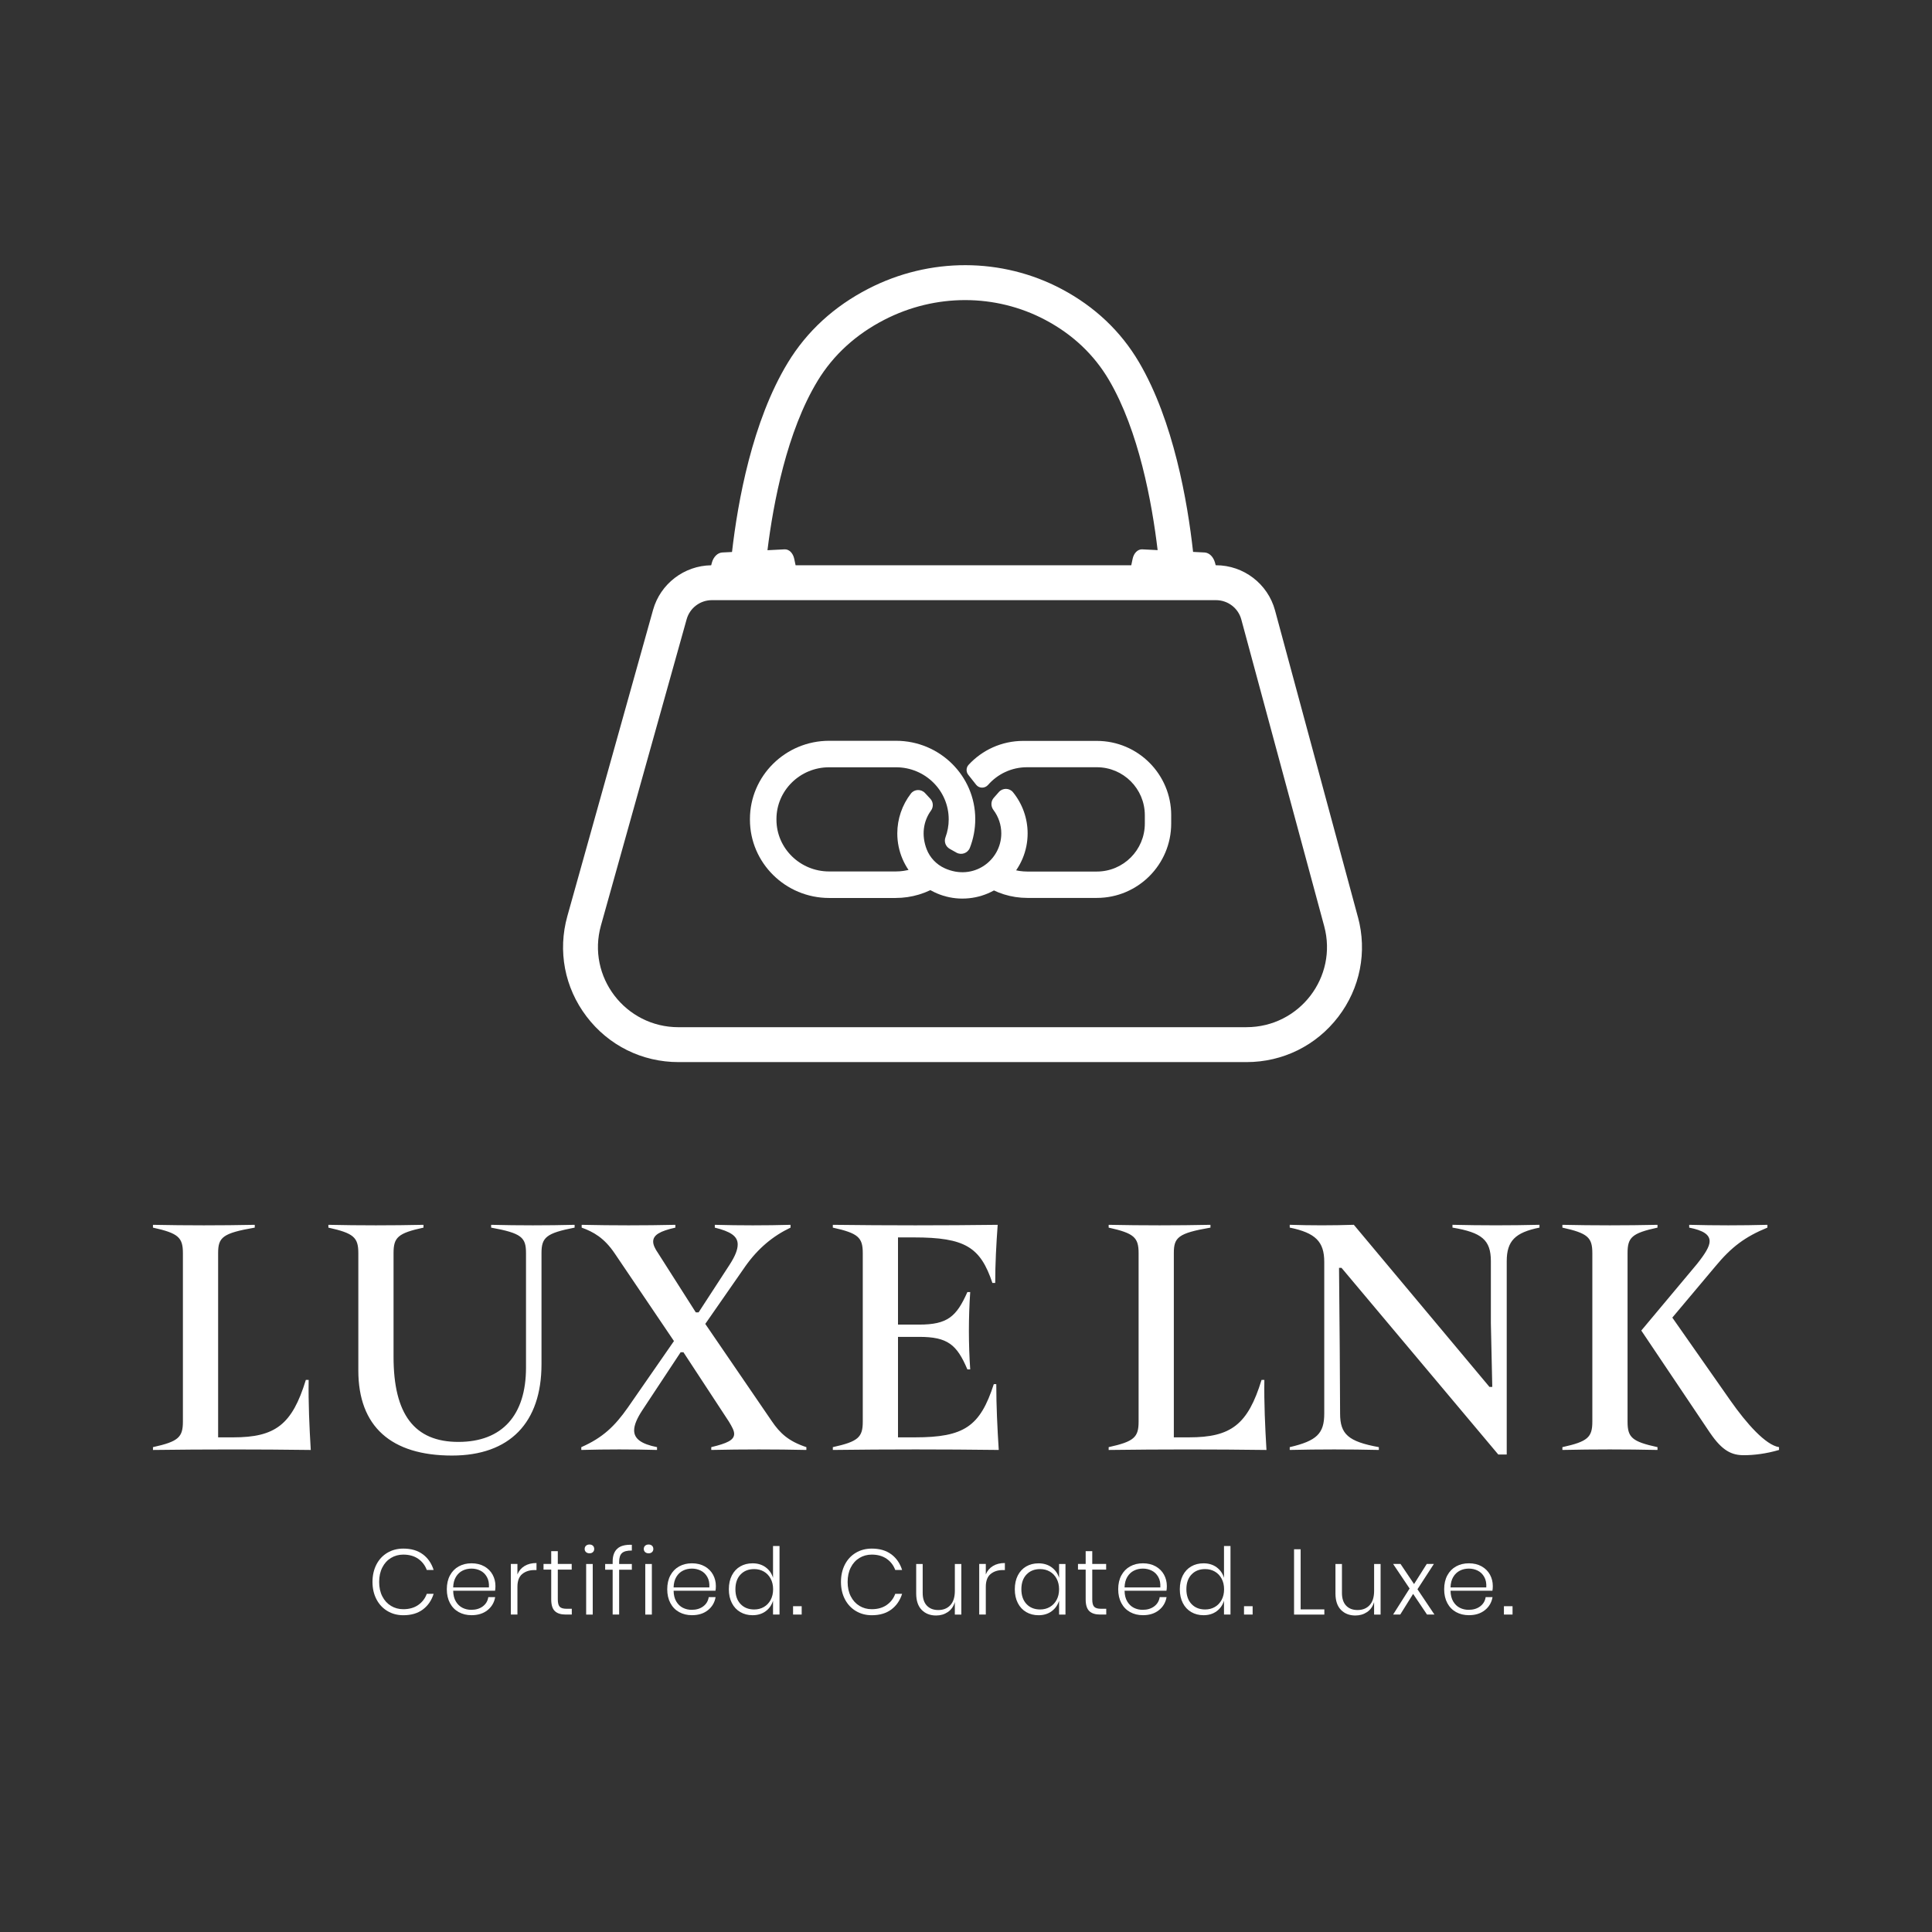 <svg viewBox="0 0 1000 1000" xmlns="http://www.w3.org/2000/svg" data-name="Layer 1" id="Layer_1">
  <rect x="0" y="0" width="1000" height="1000" fill="#333333" stroke="none"/>
  <defs>
    <style>
      .cls-1 {
        fill: #fff;
      }
    </style>
  </defs>
  <g>
    <path d="m702.85,474.66l-42.9-158.73c-3.72-13.75-16.28-23.36-30.54-23.36h-.17l-.32-1.2c-.83-3.14-2.99-5.29-5.45-5.41l-5.93-.3c-2.89-26.04-10.12-67.78-27.99-98.18-9.43-16.03-22.89-28.76-40.01-37.85-30.97-16.43-68.37-16.51-100.04-.2-17.8,9.16-31.84,22.04-41.71,38.28-18.46,30.35-25.92,72.02-28.9,98l-5.01.25c-2.46.12-4.62,2.27-5.45,5.41l-.32,1.22c-13.97.17-26.31,9.6-30.08,23.07l-44.36,158.49c-5.06,18.07-1.45,37,9.9,51.96,11.39,15.02,28.76,23.63,47.64,23.63h293.98c18.78,0,36.08-8.54,47.48-23.42,11.35-14.82,15.07-33.65,10.2-51.66ZM423.21,197.1c8.12-13.35,19.75-23.98,34.55-31.6,26.42-13.6,57.56-13.56,83.31.1,14.13,7.49,25.2,17.94,32.91,31.05,15.48,26.32,22.28,63.51,25.21,88.09l-7.96-.4c-2.29-.12-4.35,1.9-4.98,4.89l-.71,3.35h-173.74l-.71-3.35c-.63-2.99-2.69-5.01-4.98-4.89l-8.87.45c3.03-24.49,10.04-61.49,25.97-87.68Zm221.96,334.58h-293.98c-27.58,0-47.55-26.2-40.14-52.66l44.36-158.49c1.64-5.84,6.98-9.89,13.07-9.89h260.92c6.14,0,11.51,4.1,13.1,10l42.9,158.73c7.13,26.38-12.82,52.3-40.24,52.3Z" class="cls-1"></path>
    <path d="m463.63,464.79h-34.47c-22.6,0-40.99-18.18-40.99-40.51v-.34c0-22.34,18.39-40.51,40.99-40.51h34.64c22.6,0,40.99,18.18,40.99,40.51,0,5.17-.95,10.21-2.79,14.89-1.08,2.77-4.37,3.94-6.96,2.48l-3.5-1.97c-2.08-1.17-3.01-3.69-2.17-5.93,1.11-2.97,1.68-6.13,1.68-9.31,0-14.94-12.23-26.96-27.26-26.96h-34.64c-15.03,0-27.26,12.02-27.26,26.79v.34c0,14.77,12.23,26.79,27.26,26.79h34.47c5.52,0,10.83-1.6,15.37-4.63l7.61,11.42c-6.8,4.54-14.75,6.93-22.99,6.93Z" class="cls-1"></path>
    <path d="m606.21,421.97v4.29c0,21.26-17.24,38.5-38.5,38.5h-35.96c-8.33,0-16.33-2.51-23.15-7.25l7.77-11.19c4.52,3.13,9.84,4.79,15.38,4.79h35.96c13.73,0,24.85-11.13,24.85-24.85v-4.29c0-13.74-11.13-24.85-24.85-24.85h-36.14c-8.02,0-15.23,3.54-20.14,9.14-1.67,1.9-4.61,1.91-6.18-.07l-4.08-5.17c-1.21-1.53-1.15-3.73.18-5.16,7.01-7.6,17.08-12.37,28.26-12.37h38.11c21.26,0,38.5,17.24,38.5,38.5Z" class="cls-1"></path>
    <path d="m498.18,465.11c-18.6,0-33.74-15.13-33.74-33.74,0-7.49,2.52-14.76,7.04-20.62,1.8-2.34,5.31-2.43,7.31-.27l2.75,2.96c1.58,1.7,1.7,4.27.33,6.14-4,5.5-5.01,12.76-2.24,19.97,1.68,4.35,5.06,7.91,9.3,9.84,14.83,6.77,29.34-3.97,29.34-18.03,0-4.4-1.45-8.65-4.06-12.11-1.43-1.9-1.41-4.51.16-6.3l2.63-2.98c1.95-2.22,5.47-2.2,7.33.09,4.86,5.98,7.57,13.49,7.57,21.3,0,18.6-15.13,33.74-33.74,33.74Z" class="cls-1"></path>
    <path d="m79.17,749.04c13.13-2.9,15.5-5.07,15.5-13.23v-87.17c0-8.15-2.37-10.33-15.5-13.23v-1.45c17.5.36,35.19.36,52.69,0v1.45c-16.77,2.9-18.96,5.07-18.96,13.23v95.33h7.84c21.7,0,30.45-6.52,37.56-29.72h1.46c-.18,11.96.36,24.1,1.09,36.25-27.17-.36-54.51-.36-81.68,0v-1.45Zm106.3-39.69v-60.71c0-8.15-2.37-10.33-15.5-13.23v-1.45c16.23.36,32.82.36,49.23,0v1.45c-13.31,2.9-15.5,5.07-15.5,13.23v53.65c0,29.72,10.76,44.04,33.55,44.04s35.01-13.95,35.01-38.42v-59.27c0-8.15-2.19-10.33-18.05-13.23v-1.45c14.4.36,28.81.36,43.21,0v1.45c-14.77,2.9-17.14,5.07-17.14,13.23v57.45c0,30.27-16.41,47.3-46.31,47.3-31.54,0-48.5-15.04-48.5-44.04Zm115.42,39.69c11.12-4.89,17.32-10.87,24.07-20.48l23.88-34.43-30.63-45.31c-5.47-8.15-11.12-11.23-17.14-13.41v-1.45c16.23.36,32.45.36,48.5,0v1.45c-8.02,1.81-11.49,3.81-11.49,7.25,0,1.63.91,3.63,2.55,5.98l19.51,30.63h1.46l16.04-24.65c2.92-4.53,4.19-7.79,4.19-10.51,0-4.35-3.83-6.71-11.85-8.7v-1.45c13.13.36,26.26.36,39.2,0v1.45c-9.12,4.35-16.77,10.69-23.34,19.94l-20.79,29.9,34.46,50.38c4.19,6.16,8.57,10.33,17.87,13.41v1.45c-16.23-.36-32.82-.36-49.23,0v-1.45c8.2-1.99,11.85-3.63,11.85-6.89,0-1.63-1.09-3.63-2.73-6.34l-23.52-35.88h-1.46l-19.87,30.08c-2.73,4.17-4.19,7.61-4.19,10.33,0,4.35,3.65,7.07,11.85,8.7v1.45c-12.94-.36-26.07-.36-39.2,0v-1.45Zm216.06,1.45c-28.62-.36-57.43-.36-85.88,0v-1.45c13.13-2.9,15.5-5.07,15.5-13.23v-87.17c0-8.15-2.37-10.33-15.5-13.23v-1.45c28.44.36,56.89.36,85.33,0-.73,9.97-1.28,20.12-1.28,30.08h-1.46c-6.2-18.49-14.04-23.56-40.66-23.56h-8.2v45.13h10.94c14.77,0,19.33-4.17,24.98-16.85h1.46c-.91,13.23-.91,26.82,0,40.05h-1.46c-5.47-12.87-10.21-16.85-24.98-16.85h-10.94v52.01h8.75c25.53,0,33.73-5.62,40.84-27.55h1.28c0,11.24.55,22.65,1.28,34.07Zm56.89-1.45c13.13-2.9,15.5-5.07,15.5-13.23v-87.17c0-8.15-2.37-10.33-15.5-13.23v-1.45c17.5.36,35.19.36,52.69,0v1.45c-16.77,2.9-18.96,5.07-18.96,13.23v95.33h7.84c21.7,0,30.45-6.52,37.56-29.72h1.46c-.18,11.96.37,24.1,1.09,36.25-27.17-.36-54.51-.36-81.68,0v-1.45Zm120.52-92.79h-1.28l.37,42.77.18,32.62c0,10.69,4.19,14.5,20.06,17.4v1.45c-15.5-.36-30.81-.36-46.13,0v-1.45c14.04-3.26,17.87-7.07,17.87-17.4v-78.48c0-10.51-4.56-15.04-17.87-17.76v-1.45c11.12.36,22.06.36,33.18,0l70.2,83.91h1.46l-.73-32.98v-32.08c0-11.06-4.74-14.86-19.87-17.4v-1.45c14.95.36,29.9.36,45.03,0v1.45c-12.58,2.54-16.95,6.89-16.95,17.4v100.04h-4.38l-81.13-96.6Zm114.33,92.79c13.13-2.9,15.5-5.07,15.5-13.23v-87.17c0-8.15-2.37-10.33-15.5-13.23v-1.45c16.23.36,32.82.36,49.23,0v1.45c-13.31,2.9-15.5,5.07-15.5,13.23v87.17c0,8.16,2.19,10.33,15.5,13.23v1.45c-16.41-.36-33-.36-49.23,0v-1.45Zm76.39-7.43l-35.55-52.92,28.81-34.43c4.19-5.25,6.56-9.06,6.56-11.78,0-3.44-3.28-5.62-10.57-7.07v-1.45c13.49.36,26.98.36,40.48,0v1.45c-11.49,4.71-18.6,9.97-26.98,20.12l-22.24,26.46,30.08,42.95c8.39,11.96,18.23,23.02,25.16,24.1v1.45c-6.75,1.99-13.13,2.72-18.23,2.72-6.2,0-11.12-2.17-17.5-11.6Z" class="cls-1"></path>
  </g>
  <g>
    <path d="m218.84,804.49c2.65,1.97,4.52,4.68,5.61,8.13h-3.55c-.9-2.43-2.38-4.36-4.46-5.8-2.08-1.44-4.65-2.16-7.72-2.16-2.33,0-4.45.58-6.36,1.73-1.9,1.15-3.4,2.8-4.48,4.94-1.09,2.14-1.63,4.64-1.63,7.48s.54,5.33,1.63,7.46c1.09,2.13,2.58,3.76,4.48,4.92,1.9,1.15,4.02,1.73,6.36,1.73,3.07,0,5.64-.72,7.72-2.16,2.08-1.44,3.57-3.37,4.46-5.8h3.55c-1.09,3.45-2.96,6.16-5.61,8.13-2.65,1.97-6.01,2.95-10.07,2.95-3.1,0-5.87-.74-8.3-2.21-2.43-1.47-4.32-3.51-5.66-6.12-1.34-2.61-2.01-5.57-2.01-8.9s.67-6.35,2.01-8.97c1.34-2.62,3.23-4.66,5.66-6.11,2.43-1.46,5.2-2.18,8.3-2.18,4.06,0,7.42.98,10.07,2.95Z" class="cls-1"></path>
    <path d="m249.87,831.47c1.6-1.18,2.56-2.78,2.88-4.8h3.55c-.48,2.78-1.81,5.04-3.98,6.76-2.17,1.73-4.92,2.59-8.25,2.59-2.49,0-4.71-.54-6.64-1.61s-3.45-2.62-4.53-4.65-1.63-4.42-1.63-7.17.54-5.14,1.63-7.17,2.6-3.58,4.53-4.65,4.15-1.61,6.64-1.61,4.77.54,6.64,1.61,3.29,2.5,4.27,4.29c.97,1.79,1.46,3.74,1.46,5.85,0,.9-.06,1.71-.19,2.45h-21.68c.03,2.21.49,4.05,1.37,5.54.88,1.49,2.02,2.58,3.43,3.29s2.93,1.05,4.56,1.05c2.37,0,4.35-.59,5.95-1.77Zm-10.46-18.51c-1.41.7-2.55,1.78-3.43,3.24-.88,1.46-1.35,3.27-1.42,5.44h18.51c.13-2.14-.22-3.95-1.06-5.42-.83-1.47-1.95-2.56-3.36-3.26-1.41-.7-2.94-1.06-4.6-1.06s-3.25.35-4.65,1.06Z" class="cls-1"></path>
    <path d="m271.5,810.56c1.69-1.02,3.76-1.54,6.19-1.54v3.65h-1.1c-2.53,0-4.62.68-6.28,2.04-1.66,1.36-2.49,3.57-2.49,6.64v14.34h-3.41v-26.19h3.41v5.42c.77-1.89,2-3.34,3.69-4.36Z" class="cls-1"></path>
    <path d="m295.96,832.72v2.97h-3.12c-2.53,0-4.41-.6-5.66-1.8-1.25-1.2-1.87-3.22-1.87-6.07v-15.4h-3.98v-2.92h3.98v-6.62h3.41v6.62h7.19v2.92h-7.19v15.44c0,1.85.34,3.13,1.01,3.81.67.69,1.85,1.03,3.55,1.03h2.69Z" class="cls-1"></path>
    <path d="m303.32,800.06c.46-.42,1.06-.62,1.8-.62s1.33.21,1.77.62c.45.42.67.98.67,1.68s-.22,1.21-.67,1.63c-.45.42-1.04.62-1.77.62s-1.33-.21-1.8-.62c-.46-.42-.7-.96-.7-1.63s.23-1.26.7-1.68Zm3.48,9.45v26.19h-3.41v-26.19h3.41Z" class="cls-1"></path>
    <path d="m321.93,803.87c-.98.91-1.46,2.44-1.46,4.58v1.06h6.57v2.97h-6.57v23.21h-3.36v-23.21h-3.88v-2.97h3.88v-1.29c0-2.94.8-5.15,2.4-6.62,1.6-1.47,4.11-2.14,7.53-2.01v2.97c-2.43-.03-4.13.41-5.11,1.32Z" class="cls-1"></path>
    <path d="m333.92,800.06c.46-.42,1.06-.62,1.8-.62s1.33.21,1.77.62c.45.42.67.98.67,1.68s-.22,1.21-.67,1.63c-.45.42-1.04.62-1.77.62s-1.33-.21-1.8-.62c-.46-.42-.7-.96-.7-1.63s.23-1.26.7-1.68Zm3.48,9.45v26.19h-3.41v-26.19h3.41Z" class="cls-1"></path>
    <path d="m363.96,831.47c1.6-1.18,2.56-2.78,2.88-4.8h3.55c-.48,2.78-1.81,5.04-3.98,6.76-2.17,1.73-4.92,2.59-8.25,2.59-2.49,0-4.71-.54-6.64-1.61s-3.45-2.62-4.53-4.65-1.63-4.42-1.63-7.17.54-5.14,1.63-7.17,2.6-3.58,4.53-4.65,4.15-1.61,6.64-1.61,4.77.54,6.64,1.61,3.29,2.5,4.27,4.29c.97,1.79,1.46,3.74,1.46,5.85,0,.9-.06,1.71-.19,2.45h-21.68c.03,2.21.49,4.05,1.37,5.54.88,1.49,2.02,2.58,3.43,3.29s2.93,1.05,4.56,1.05c2.37,0,4.35-.59,5.95-1.77Zm-10.46-18.51c-1.41.7-2.55,1.78-3.43,3.24-.88,1.46-1.35,3.27-1.42,5.44h18.51c.13-2.14-.22-3.95-1.06-5.42-.83-1.47-1.95-2.56-3.36-3.26-1.41-.7-2.94-1.06-4.6-1.06s-3.25.35-4.65,1.06Z" class="cls-1"></path>
    <path d="m396.31,811.23c1.87,1.38,3.14,3.2,3.81,5.47v-16.5h3.36v35.49h-3.36v-7.19c-.67,2.27-1.94,4.09-3.81,5.47-1.87,1.38-4.13,2.06-6.79,2.06-2.37,0-4.48-.54-6.35-1.63-1.87-1.09-3.33-2.65-4.36-4.68-1.04-2.03-1.56-4.4-1.56-7.12s.52-5.14,1.56-7.17c1.04-2.03,2.49-3.58,4.34-4.65s3.98-1.61,6.38-1.61c2.65,0,4.92.69,6.79,2.06Zm-13,3.72c-1.77,1.87-2.66,4.42-2.66,7.65s.89,5.78,2.66,7.65,4.13,2.81,7.07,2.81c1.85,0,3.53-.43,5.01-1.29s2.65-2.09,3.5-3.67c.85-1.58,1.27-3.41,1.27-5.49s-.42-3.91-1.27-5.49c-.85-1.58-2.01-2.81-3.5-3.67s-3.16-1.29-5.01-1.29c-2.94,0-5.3.93-7.07,2.81Z" class="cls-1"></path>
    <path d="m414.95,831.37v4.32h-4.46v-4.32h4.46Z" class="cls-1"></path>
    <path d="m461.32,804.49c2.65,1.97,4.52,4.68,5.61,8.13h-3.55c-.9-2.43-2.38-4.36-4.46-5.8-2.08-1.44-4.65-2.16-7.72-2.16-2.33,0-4.45.58-6.36,1.73-1.9,1.15-3.4,2.8-4.48,4.94-1.09,2.14-1.63,4.64-1.63,7.48s.54,5.33,1.63,7.46c1.09,2.13,2.58,3.76,4.48,4.92,1.9,1.15,4.02,1.73,6.36,1.73,3.07,0,5.64-.72,7.72-2.16,2.08-1.44,3.57-3.37,4.46-5.8h3.55c-1.09,3.45-2.96,6.16-5.61,8.13-2.65,1.97-6.01,2.95-10.07,2.95-3.1,0-5.87-.74-8.3-2.21-2.43-1.47-4.32-3.51-5.66-6.12-1.34-2.61-2.01-5.57-2.01-8.9s.67-6.35,2.01-8.97c1.34-2.62,3.23-4.66,5.66-6.11,2.43-1.46,5.2-2.18,8.3-2.18,4.06,0,7.42.98,10.07,2.95Z" class="cls-1"></path>
    <path d="m497.58,809.51v26.19h-3.36v-6.47c-.67,2.27-1.89,4-3.65,5.18-1.76,1.18-3.77,1.77-6.04,1.77-3.07,0-5.56-.97-7.46-2.9-1.9-1.93-2.85-4.77-2.85-8.51v-15.25h3.36v14.96c0,2.88.72,5.08,2.16,6.59,1.44,1.52,3.41,2.28,5.9,2.28,2.62,0,4.71-.84,6.26-2.52s2.33-4.15,2.33-7.41v-13.91h3.36Z" class="cls-1"></path>
    <path d="m513.93,810.56c1.69-1.02,3.76-1.54,6.19-1.54v3.65h-1.1c-2.53,0-4.62.68-6.28,2.04-1.66,1.36-2.49,3.57-2.49,6.64v14.34h-3.41v-26.19h3.41v5.42c.77-1.89,2-3.34,3.69-4.36Z" class="cls-1"></path>
    <path d="m544.32,811.23c1.87,1.38,3.16,3.2,3.86,5.47v-7.19h3.31v26.19h-3.31v-7.19c-.7,2.27-1.99,4.09-3.86,5.47-1.87,1.38-4.13,2.06-6.79,2.06-2.37,0-4.48-.54-6.35-1.63-1.87-1.09-3.33-2.65-4.36-4.68-1.04-2.03-1.56-4.4-1.56-7.12s.52-5.14,1.56-7.17c1.04-2.03,2.49-3.58,4.34-4.65s3.98-1.61,6.38-1.61c2.65,0,4.92.69,6.79,2.06Zm-13,3.72c-1.77,1.87-2.66,4.42-2.66,7.65s.89,5.78,2.66,7.65,4.13,2.81,7.07,2.81c1.85,0,3.53-.43,5.01-1.29s2.65-2.09,3.5-3.67c.85-1.58,1.27-3.41,1.27-5.49s-.42-3.91-1.27-5.49c-.85-1.58-2.01-2.81-3.5-3.67s-3.16-1.29-5.01-1.29c-2.94,0-5.3.93-7.07,2.81Z" class="cls-1"></path>
    <path d="m572.59,832.72v2.97h-3.12c-2.53,0-4.41-.6-5.66-1.8-1.25-1.2-1.87-3.22-1.87-6.07v-15.4h-3.98v-2.92h3.98v-6.62h3.41v6.62h7.19v2.92h-7.19v15.44c0,1.85.34,3.13,1.01,3.81.67.69,1.85,1.03,3.55,1.03h2.69Z" class="cls-1"></path>
    <path d="m597.38,831.47c1.6-1.18,2.56-2.78,2.88-4.8h3.55c-.48,2.78-1.81,5.04-3.98,6.76-2.17,1.73-4.92,2.59-8.25,2.59-2.49,0-4.71-.54-6.64-1.61s-3.45-2.62-4.53-4.65-1.63-4.42-1.63-7.17.54-5.14,1.63-7.17,2.6-3.58,4.53-4.65,4.15-1.61,6.64-1.61,4.77.54,6.64,1.61,3.29,2.5,4.27,4.29c.97,1.79,1.46,3.74,1.46,5.85,0,.9-.06,1.71-.19,2.45h-21.68c.03,2.21.49,4.05,1.37,5.54.88,1.49,2.02,2.58,3.43,3.29s2.93,1.05,4.56,1.05c2.37,0,4.35-.59,5.95-1.77Zm-10.46-18.51c-1.41.7-2.55,1.78-3.43,3.24-.88,1.46-1.35,3.27-1.42,5.44h18.51c.13-2.14-.22-3.95-1.06-5.42-.83-1.47-1.95-2.56-3.36-3.26-1.41-.7-2.94-1.06-4.6-1.06s-3.25.35-4.65,1.06Z" class="cls-1"></path>
    <path d="m629.73,811.23c1.87,1.38,3.14,3.2,3.81,5.47v-16.5h3.36v35.49h-3.36v-7.19c-.67,2.27-1.94,4.09-3.81,5.47-1.87,1.38-4.13,2.06-6.79,2.06-2.37,0-4.48-.54-6.35-1.63-1.87-1.09-3.33-2.65-4.36-4.68-1.04-2.03-1.56-4.4-1.56-7.12s.52-5.14,1.56-7.17c1.04-2.03,2.49-3.58,4.34-4.65s3.98-1.61,6.38-1.61c2.65,0,4.92.69,6.79,2.06Zm-13,3.72c-1.77,1.87-2.66,4.42-2.66,7.65s.89,5.78,2.66,7.65,4.13,2.81,7.07,2.81c1.85,0,3.53-.43,5.01-1.29s2.65-2.09,3.5-3.67c.85-1.58,1.27-3.41,1.27-5.49s-.42-3.91-1.27-5.49c-.85-1.58-2.01-2.81-3.5-3.67s-3.16-1.29-5.01-1.29c-2.94,0-5.3.93-7.07,2.81Z" class="cls-1"></path>
    <path d="m648.36,831.37v4.32h-4.46v-4.32h4.46Z" class="cls-1"></path>
    <path d="m673.2,833.01h12.28v2.69h-15.68v-33.81h3.41v31.13Z" class="cls-1"></path>
    <path d="m714.59,809.51v26.19h-3.36v-6.47c-.67,2.27-1.89,4-3.65,5.18-1.76,1.18-3.77,1.77-6.04,1.77-3.07,0-5.56-.97-7.46-2.9-1.9-1.93-2.85-4.77-2.85-8.51v-15.25h3.36v14.96c0,2.88.72,5.08,2.16,6.59,1.44,1.52,3.41,2.28,5.9,2.28,2.62,0,4.71-.84,6.26-2.52s2.33-4.15,2.33-7.41v-13.91h3.36Z" class="cls-1"></path>
    <path d="m738.62,835.69l-7.19-10.7-6.67,10.7h-3.69l8.54-13.48-8.54-12.71h3.84l7,10.41,6.57-10.41h3.69l-8.49,13.09,8.78,13.09h-3.84Z" class="cls-1"></path>
    <path d="m766.1,831.47c1.6-1.18,2.56-2.78,2.88-4.8h3.55c-.48,2.78-1.81,5.04-3.98,6.76-2.17,1.73-4.92,2.59-8.25,2.59-2.49,0-4.71-.54-6.64-1.61s-3.45-2.62-4.53-4.65-1.63-4.42-1.63-7.17.54-5.14,1.63-7.17,2.6-3.58,4.53-4.65,4.15-1.61,6.64-1.61,4.77.54,6.64,1.61,3.29,2.5,4.27,4.29c.97,1.79,1.46,3.74,1.46,5.85,0,.9-.06,1.71-.19,2.45h-21.68c.03,2.21.49,4.05,1.37,5.54.88,1.49,2.02,2.58,3.43,3.29s2.93,1.05,4.56,1.05c2.37,0,4.35-.59,5.95-1.77Zm-10.46-18.51c-1.41.7-2.55,1.78-3.43,3.24-.88,1.46-1.35,3.27-1.42,5.44h18.51c.13-2.14-.22-3.95-1.06-5.42-.83-1.47-1.95-2.56-3.36-3.26-1.41-.7-2.94-1.06-4.6-1.06s-3.25.35-4.65,1.06Z" class="cls-1"></path>
    <path d="m782.89,831.37v4.32h-4.46v-4.32h4.46Z" class="cls-1"></path>
  </g>
</svg>